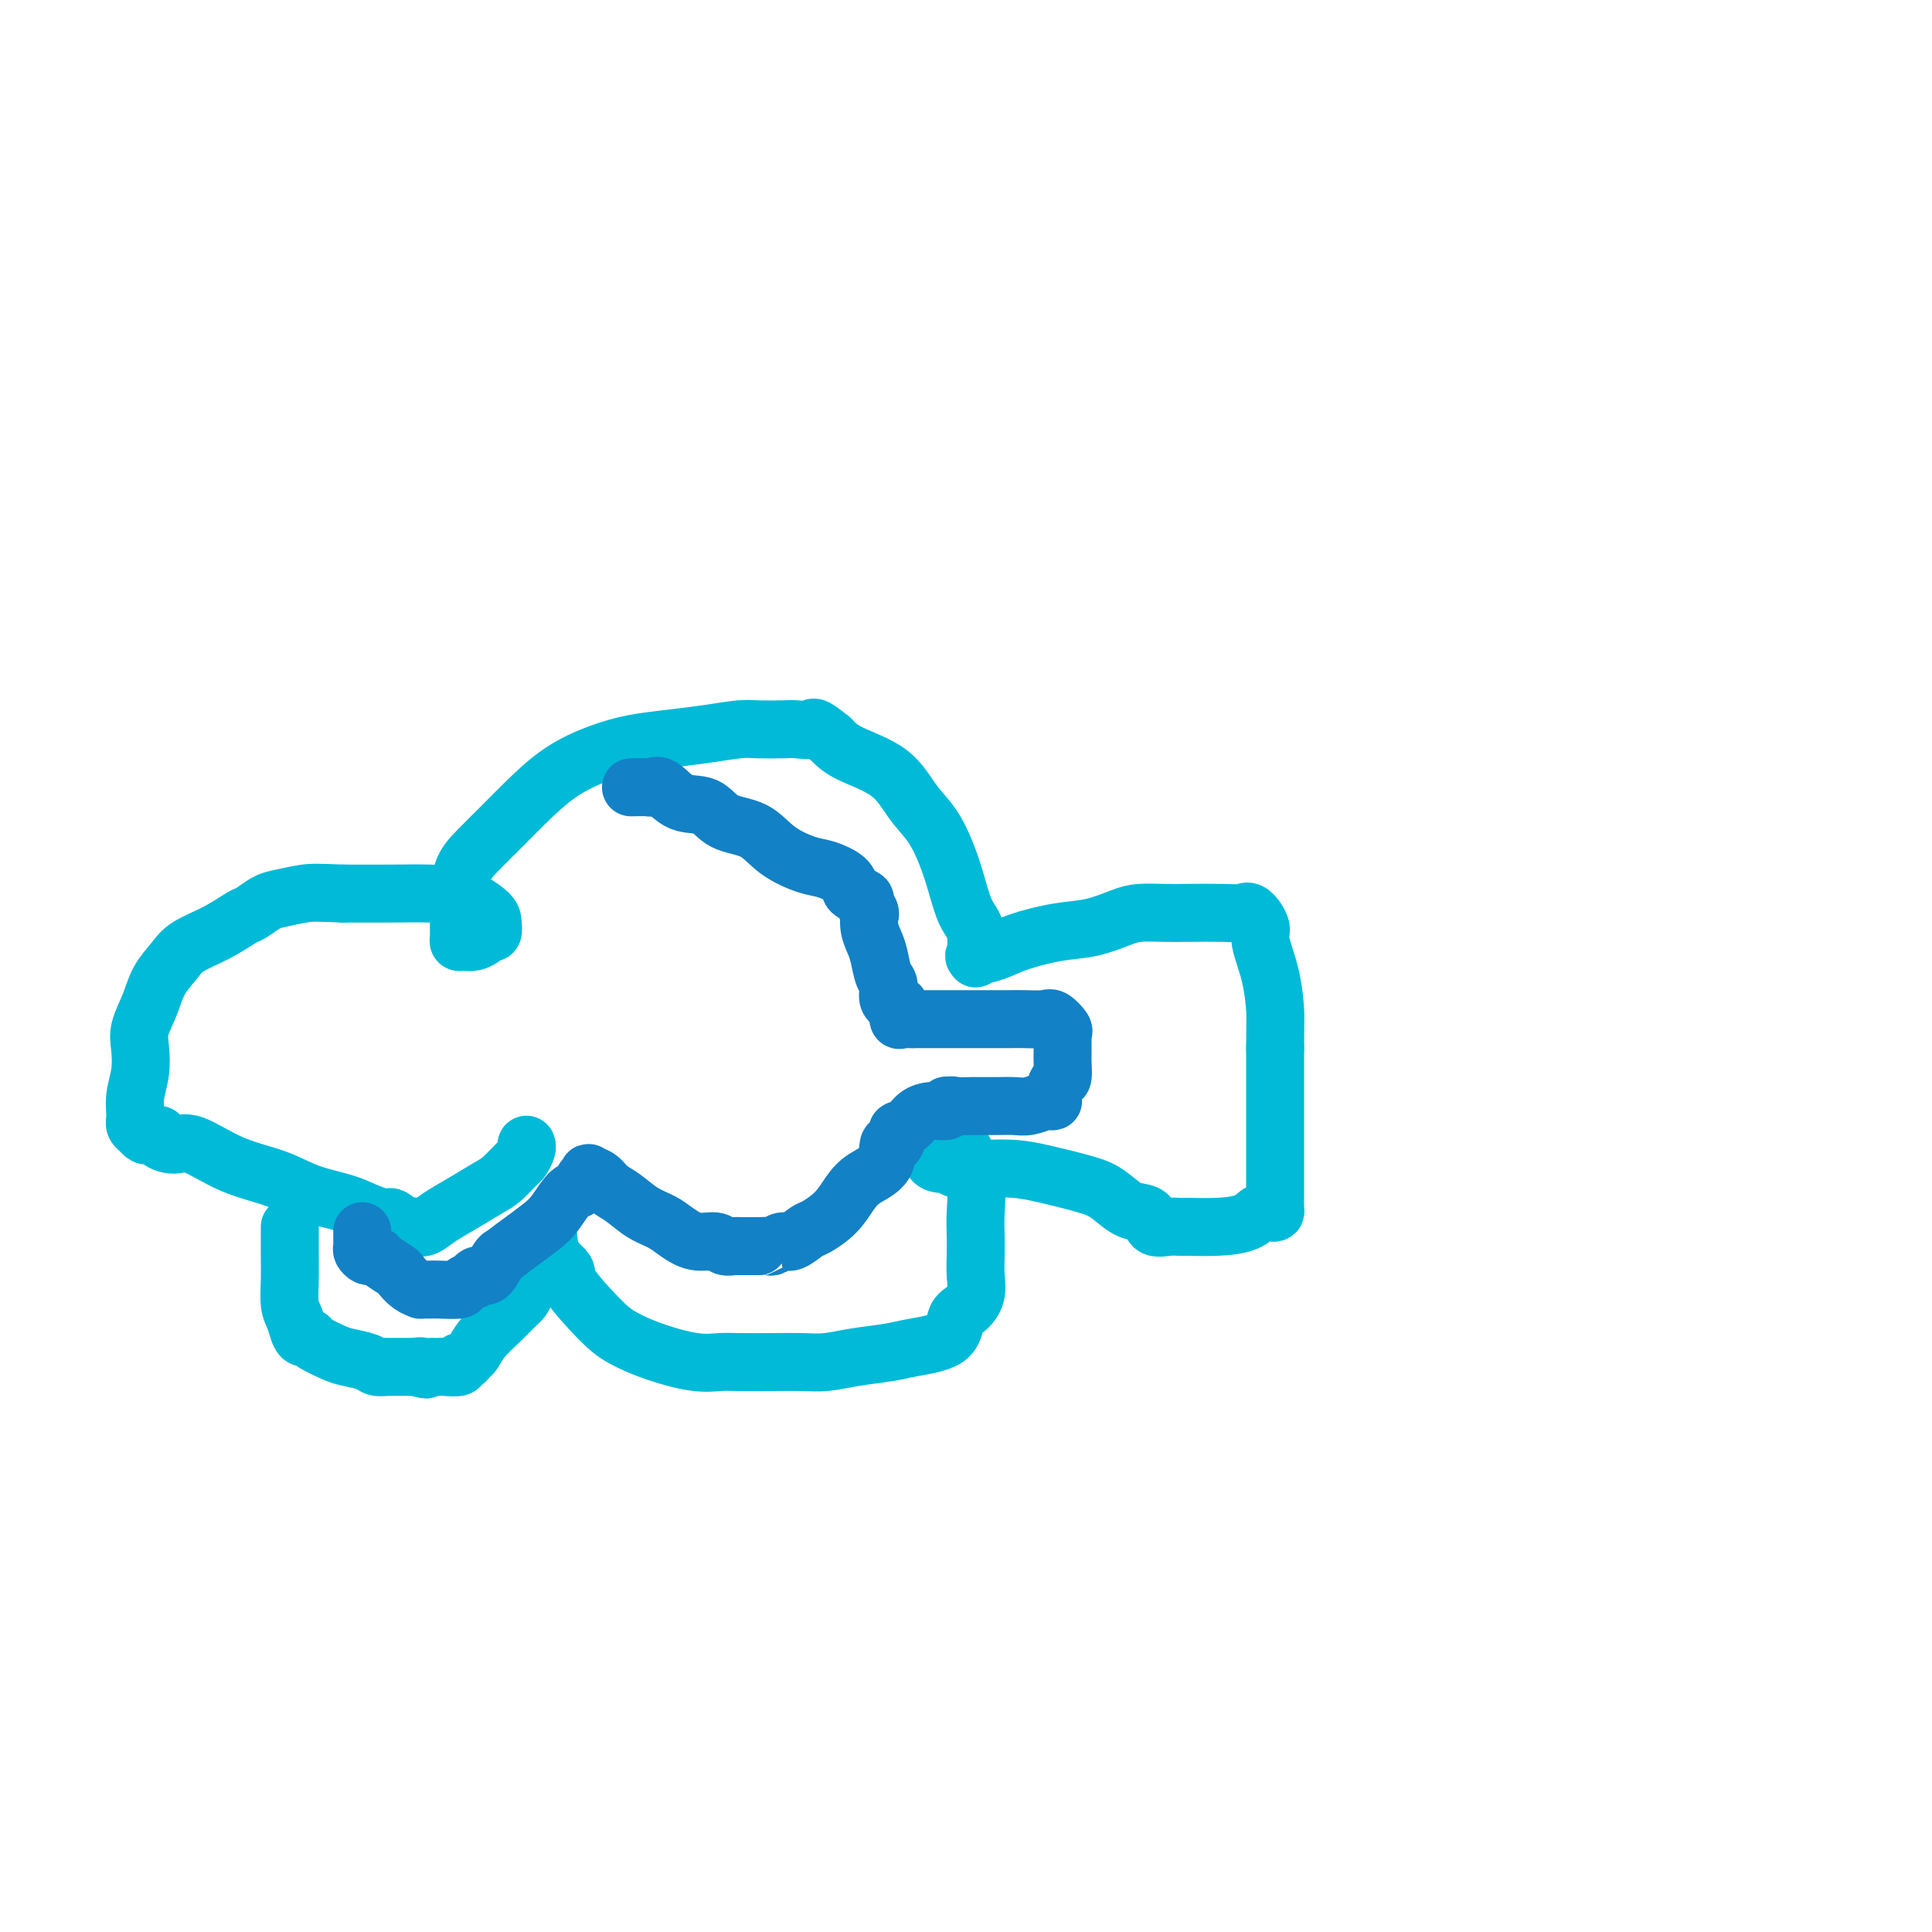 <svg viewBox='0 0 400 400' version='1.1' xmlns='http://www.w3.org/2000/svg' xmlns:xlink='http://www.w3.org/1999/xlink'><g fill='none' stroke='#00BAD8' stroke-width='12' stroke-linecap='round' stroke-linejoin='round'><path d='M60,254c0.000,0.534 0.000,1.068 0,1c-0.000,-0.068 -0.001,-0.737 0,0c0.001,0.737 0.003,2.882 0,4c-0.003,1.118 -0.012,1.210 0,2c0.012,0.790 0.044,2.278 0,4c-0.044,1.722 -0.166,3.677 0,5c0.166,1.323 0.619,2.014 1,3c0.381,0.986 0.691,2.266 1,3c0.309,0.734 0.618,0.921 1,1c0.382,0.079 0.838,0.049 1,0c0.162,-0.049 0.029,-0.115 0,0c-0.029,0.115 0.046,0.413 1,1c0.954,0.587 2.785,1.464 4,2c1.215,0.536 1.812,0.732 3,1c1.188,0.268 2.967,0.608 4,1c1.033,0.392 1.320,0.837 2,1c0.680,0.163 1.753,0.044 2,0c0.247,-0.044 -0.333,-0.012 0,0c0.333,0.012 1.577,0.003 2,0c0.423,-0.003 0.025,-0.001 0,0c-0.025,0.001 0.323,0.000 1,0c0.677,-0.000 1.682,-0.000 2,0c0.318,0.000 -0.052,0.000 0,0c0.052,-0.000 0.526,-0.000 1,0'/><path d='M86,283c3.892,1.083 1.621,0.290 1,0c-0.621,-0.290 0.409,-0.078 1,0c0.591,0.078 0.744,0.022 1,0c0.256,-0.022 0.614,-0.010 1,0c0.386,0.010 0.800,0.018 1,0c0.200,-0.018 0.186,-0.061 1,0c0.814,0.061 2.455,0.225 3,0c0.545,-0.225 -0.008,-0.839 0,-1c0.008,-0.161 0.575,0.130 1,0c0.425,-0.130 0.708,-0.682 1,-1c0.292,-0.318 0.592,-0.402 1,-1c0.408,-0.598 0.924,-1.711 2,-3c1.076,-1.289 2.713,-2.753 4,-4c1.287,-1.247 2.226,-2.275 3,-3c0.774,-0.725 1.384,-1.147 2,-3c0.616,-1.853 1.237,-5.137 2,-7c0.763,-1.863 1.668,-2.303 2,-3c0.332,-0.697 0.089,-1.649 0,-2c-0.089,-0.351 -0.026,-0.100 0,0c0.026,0.100 0.013,0.050 0,0'/><path d='M113,255c0.658,-1.171 0.301,1.902 1,4c0.699,2.098 2.452,3.223 3,4c0.548,0.777 -0.108,1.207 1,3c1.108,1.793 3.980,4.950 6,7c2.020,2.050 3.188,2.994 5,4c1.812,1.006 4.269,2.073 7,3c2.731,0.927 5.738,1.712 8,2c2.262,0.288 3.780,0.078 5,0c1.220,-0.078 2.144,-0.024 4,0c1.856,0.024 4.646,0.017 7,0c2.354,-0.017 4.271,-0.046 6,0c1.729,0.046 3.269,0.166 5,0c1.731,-0.166 3.653,-0.618 6,-1c2.347,-0.382 5.118,-0.692 7,-1c1.882,-0.308 2.876,-0.612 5,-1c2.124,-0.388 5.378,-0.858 7,-2c1.622,-1.142 1.611,-2.955 2,-4c0.389,-1.045 1.176,-1.321 2,-2c0.824,-0.679 1.684,-1.762 2,-3c0.316,-1.238 0.086,-2.632 0,-4c-0.086,-1.368 -0.029,-2.709 0,-4c0.029,-1.291 0.030,-2.533 0,-4c-0.030,-1.467 -0.089,-3.161 0,-5c0.089,-1.839 0.328,-3.823 0,-6c-0.328,-2.177 -1.223,-4.545 -2,-6c-0.777,-1.455 -1.438,-1.995 -2,-3c-0.562,-1.005 -1.027,-2.476 -2,-3c-0.973,-0.524 -2.454,-0.103 -3,0c-0.546,0.103 -0.156,-0.114 0,0c0.156,0.114 0.078,0.557 0,1'/><path d='M193,234c-0.441,0.670 -0.042,1.843 0,3c0.042,1.157 -0.272,2.296 0,3c0.272,0.704 1.131,0.973 2,1c0.869,0.027 1.747,-0.187 2,0c0.253,0.187 -0.120,0.774 1,1c1.120,0.226 3.734,0.090 6,0c2.266,-0.090 4.185,-0.133 6,0c1.815,0.133 3.525,0.441 6,1c2.475,0.559 5.714,1.367 8,2c2.286,0.633 3.619,1.091 5,2c1.381,0.909 2.810,2.268 4,3c1.190,0.732 2.140,0.837 3,1c0.860,0.163 1.631,0.383 2,1c0.369,0.617 0.337,1.630 1,2c0.663,0.370 2.022,0.097 3,0c0.978,-0.097 1.574,-0.020 2,0c0.426,0.020 0.681,-0.019 2,0c1.319,0.019 3.702,0.097 6,0c2.298,-0.097 4.511,-0.367 6,-1c1.489,-0.633 2.255,-1.627 3,-2c0.745,-0.373 1.467,-0.125 2,0c0.533,0.125 0.875,0.128 1,0c0.125,-0.128 0.034,-0.387 0,-1c-0.034,-0.613 -0.009,-1.579 0,-3c0.009,-1.421 0.002,-3.298 0,-5c-0.002,-1.702 -0.001,-3.229 0,-5c0.001,-1.771 0.000,-3.784 0,-6c-0.000,-2.216 -0.000,-4.633 0,-7c0.000,-2.367 0.000,-4.683 0,-7'/><path d='M264,217c0.026,-6.751 0.092,-6.629 0,-8c-0.092,-1.371 -0.341,-4.234 -1,-7c-0.659,-2.766 -1.727,-5.435 -2,-7c-0.273,-1.565 0.248,-2.027 0,-3c-0.248,-0.973 -1.264,-2.457 -2,-3c-0.736,-0.543 -1.190,-0.146 -2,0c-0.810,0.146 -1.975,0.041 -4,0c-2.025,-0.041 -4.910,-0.018 -7,0c-2.090,0.018 -3.385,0.031 -5,0c-1.615,-0.031 -3.551,-0.108 -5,0c-1.449,0.108 -2.409,0.399 -4,1c-1.591,0.601 -3.811,1.510 -6,2c-2.189,0.490 -4.348,0.561 -7,1c-2.652,0.439 -5.797,1.246 -8,2c-2.203,0.754 -3.464,1.454 -5,2c-1.536,0.546 -3.346,0.939 -4,1c-0.654,0.061 -0.153,-0.208 0,0c0.153,0.208 -0.041,0.893 0,0c0.041,-0.893 0.318,-3.365 0,-5c-0.318,-1.635 -1.232,-2.434 -2,-4c-0.768,-1.566 -1.391,-3.899 -2,-6c-0.609,-2.101 -1.205,-3.969 -2,-6c-0.795,-2.031 -1.787,-4.224 -3,-6c-1.213,-1.776 -2.645,-3.136 -4,-5c-1.355,-1.864 -2.634,-4.233 -5,-6c-2.366,-1.767 -5.819,-2.934 -8,-4c-2.181,-1.066 -3.091,-2.033 -4,-3'/><path d='M172,153c-4.003,-3.238 -3.509,-2.332 -4,-2c-0.491,0.332 -1.965,0.092 -3,0c-1.035,-0.092 -1.629,-0.036 -3,0c-1.371,0.036 -3.519,0.050 -5,0c-1.481,-0.050 -2.294,-0.166 -4,0c-1.706,0.166 -4.306,0.615 -7,1c-2.694,0.385 -5.483,0.707 -8,1c-2.517,0.293 -4.762,0.559 -7,1c-2.238,0.441 -4.468,1.059 -7,2c-2.532,0.941 -5.364,2.207 -8,4c-2.636,1.793 -5.074,4.114 -7,6c-1.926,1.886 -3.339,3.337 -5,5c-1.661,1.663 -3.569,3.537 -5,5c-1.431,1.463 -2.383,2.514 -3,4c-0.617,1.486 -0.898,3.407 -1,5c-0.102,1.593 -0.025,2.857 0,4c0.025,1.143 -0.002,2.163 0,3c0.002,0.837 0.032,1.490 0,2c-0.032,0.510 -0.125,0.879 0,1c0.125,0.121 0.468,-0.004 1,0c0.532,0.004 1.253,0.138 2,0c0.747,-0.138 1.521,-0.550 2,-1c0.479,-0.450 0.665,-0.940 1,-1c0.335,-0.060 0.819,0.310 1,0c0.181,-0.310 0.058,-1.298 0,-2c-0.058,-0.702 -0.051,-1.116 -1,-2c-0.949,-0.884 -2.852,-2.237 -5,-3c-2.148,-0.763 -4.540,-0.936 -7,-1c-2.460,-0.064 -4.989,-0.018 -8,0c-3.011,0.018 -6.506,0.009 -10,0'/><path d='M71,185c-5.413,-0.207 -6.445,-0.226 -8,0c-1.555,0.226 -3.631,0.696 -5,1c-1.369,0.304 -2.029,0.441 -3,1c-0.971,0.559 -2.251,1.542 -3,2c-0.749,0.458 -0.967,0.393 -2,1c-1.033,0.607 -2.881,1.886 -5,3c-2.119,1.114 -4.509,2.062 -6,3c-1.491,0.938 -2.085,1.866 -3,3c-0.915,1.134 -2.153,2.472 -3,4c-0.847,1.528 -1.303,3.244 -2,5c-0.697,1.756 -1.637,3.552 -2,5c-0.363,1.448 -0.151,2.548 0,4c0.151,1.452 0.241,3.255 0,5c-0.241,1.745 -0.811,3.433 -1,5c-0.189,1.567 0.005,3.012 0,4c-0.005,0.988 -0.208,1.519 0,2c0.208,0.481 0.829,0.914 1,1c0.171,0.086 -0.107,-0.174 0,0c0.107,0.174 0.601,0.781 1,1c0.399,0.219 0.704,0.049 1,0c0.296,-0.049 0.582,0.022 1,0c0.418,-0.022 0.968,-0.137 1,0c0.032,0.137 -0.454,0.525 0,1c0.454,0.475 1.847,1.037 3,1c1.153,-0.037 2.065,-0.673 4,0c1.935,0.673 4.894,2.656 8,4c3.106,1.344 6.358,2.051 9,3c2.642,0.949 4.673,2.140 7,3c2.327,0.860 4.951,1.389 7,2c2.049,0.611 3.525,1.306 5,2'/><path d='M76,251c8.467,3.200 5.633,1.198 5,1c-0.633,-0.198 0.934,1.406 2,2c1.066,0.594 1.631,0.179 2,0c0.369,-0.179 0.543,-0.121 1,0c0.457,0.121 1.199,0.305 2,0c0.801,-0.305 1.661,-1.098 3,-2c1.339,-0.902 3.156,-1.914 5,-3c1.844,-1.086 3.713,-2.245 5,-3c1.287,-0.755 1.991,-1.106 3,-2c1.009,-0.894 2.323,-2.331 3,-3c0.677,-0.669 0.718,-0.571 1,-1c0.282,-0.429 0.807,-1.385 1,-2c0.193,-0.615 0.055,-0.890 0,-1c-0.055,-0.110 -0.028,-0.055 0,0'/></g>
<g fill='none' stroke='#1381C5' stroke-width='12' stroke-linecap='round' stroke-linejoin='round'><path d='M75,255c0.000,-0.081 0.000,-0.162 0,0c-0.000,0.162 -0.001,0.568 0,1c0.001,0.432 0.003,0.890 0,1c-0.003,0.110 -0.012,-0.128 0,0c0.012,0.128 0.045,0.622 0,1c-0.045,0.378 -0.169,0.639 0,1c0.169,0.361 0.630,0.822 1,1c0.370,0.178 0.648,0.074 1,0c0.352,-0.074 0.779,-0.118 1,0c0.221,0.118 0.235,0.400 1,1c0.765,0.600 2.281,1.520 3,2c0.719,0.480 0.640,0.521 1,1c0.360,0.479 1.157,1.396 2,2c0.843,0.604 1.732,0.894 2,1c0.268,0.106 -0.085,0.029 0,0c0.085,-0.029 0.609,-0.011 1,0c0.391,0.011 0.648,0.013 1,0c0.352,-0.013 0.798,-0.041 2,0c1.202,0.041 3.162,0.150 4,0c0.838,-0.150 0.556,-0.559 1,-1c0.444,-0.441 1.614,-0.913 2,-1c0.386,-0.087 -0.013,0.212 0,0c0.013,-0.212 0.436,-0.933 1,-1c0.564,-0.067 1.267,0.520 2,0c0.733,-0.520 1.495,-2.149 2,-3c0.505,-0.851 0.752,-0.926 1,-1'/><path d='M104,260c2.093,-1.612 2.827,-2.143 4,-3c1.173,-0.857 2.786,-2.041 4,-3c1.214,-0.959 2.028,-1.692 3,-3c0.972,-1.308 2.103,-3.191 3,-4c0.897,-0.809 1.559,-0.543 2,-1c0.441,-0.457 0.660,-1.637 1,-2c0.340,-0.363 0.800,0.091 1,0c0.200,-0.091 0.139,-0.727 0,-1c-0.139,-0.273 -0.355,-0.183 0,0c0.355,0.183 1.281,0.458 2,1c0.719,0.542 1.230,1.352 2,2c0.770,0.648 1.797,1.134 3,2c1.203,0.866 2.581,2.112 4,3c1.419,0.888 2.880,1.419 4,2c1.120,0.581 1.900,1.213 3,2c1.100,0.787 2.519,1.727 4,2c1.481,0.273 3.022,-0.123 4,0c0.978,0.123 1.392,0.765 2,1c0.608,0.235 1.409,0.063 2,0c0.591,-0.063 0.973,-0.017 1,0c0.027,0.017 -0.300,0.005 0,0c0.300,-0.005 1.229,-0.001 2,0c0.771,0.001 1.386,0.001 2,0'/><path d='M157,258c2.186,0.160 1.151,0.059 1,0c-0.151,-0.059 0.583,-0.075 1,0c0.417,0.075 0.519,0.243 1,0c0.481,-0.243 1.343,-0.896 2,-1c0.657,-0.104 1.110,0.342 2,0c0.890,-0.342 2.218,-1.470 3,-2c0.782,-0.530 1.019,-0.461 2,-1c0.981,-0.539 2.707,-1.687 4,-3c1.293,-1.313 2.153,-2.791 3,-4c0.847,-1.209 1.681,-2.148 3,-3c1.319,-0.852 3.124,-1.615 4,-3c0.876,-1.385 0.824,-3.390 1,-4c0.176,-0.610 0.582,0.177 1,0c0.418,-0.177 0.850,-1.317 1,-2c0.150,-0.683 0.017,-0.907 0,-1c-0.017,-0.093 0.081,-0.053 0,0c-0.081,0.053 -0.340,0.120 0,0c0.340,-0.120 1.278,-0.428 2,-1c0.722,-0.572 1.227,-1.407 2,-2c0.773,-0.593 1.816,-0.942 3,-1c1.184,-0.058 2.511,0.177 3,0c0.489,-0.177 0.140,-0.765 0,-1c-0.140,-0.235 -0.070,-0.118 0,0'/><path d='M196,229c1.266,-0.309 1.429,-0.082 2,0c0.571,0.082 1.548,0.018 3,0c1.452,-0.018 3.379,0.009 5,0c1.621,-0.009 2.934,-0.055 4,0c1.066,0.055 1.883,0.211 3,0c1.117,-0.211 2.533,-0.789 3,-1c0.467,-0.211 -0.016,-0.053 0,0c0.016,0.053 0.530,0.003 1,0c0.470,-0.003 0.897,0.042 1,0c0.103,-0.042 -0.116,-0.170 0,-1c0.116,-0.830 0.567,-2.364 1,-3c0.433,-0.636 0.848,-0.376 1,-1c0.152,-0.624 0.040,-2.132 0,-3c-0.040,-0.868 -0.009,-1.096 0,-2c0.009,-0.904 -0.004,-2.484 0,-3c0.004,-0.516 0.025,0.034 0,0c-0.025,-0.034 -0.097,-0.650 0,-1c0.097,-0.350 0.362,-0.434 0,-1c-0.362,-0.566 -1.351,-1.616 -2,-2c-0.649,-0.384 -0.958,-0.103 -2,0c-1.042,0.103 -2.817,0.028 -4,0c-1.183,-0.028 -1.774,-0.007 -3,0c-1.226,0.007 -3.088,0.002 -5,0c-1.912,-0.002 -3.873,-0.001 -5,0c-1.127,0.001 -1.418,0.000 -2,0c-0.582,-0.000 -1.454,-0.000 -2,0c-0.546,0.000 -0.765,0.000 -1,0c-0.235,-0.000 -0.486,-0.000 -1,0c-0.514,0.000 -1.290,0.000 -2,0c-0.710,-0.000 -1.355,-0.000 -2,0'/><path d='M189,211c-4.668,0.008 -1.837,0.027 -1,0c0.837,-0.027 -0.319,-0.099 -1,0c-0.681,0.099 -0.885,0.370 -1,0c-0.115,-0.370 -0.139,-1.382 0,-2c0.139,-0.618 0.441,-0.844 0,-1c-0.441,-0.156 -1.623,-0.243 -2,-1c-0.377,-0.757 0.053,-2.183 0,-3c-0.053,-0.817 -0.589,-1.025 -1,-2c-0.411,-0.975 -0.699,-2.717 -1,-4c-0.301,-1.283 -0.617,-2.107 -1,-3c-0.383,-0.893 -0.834,-1.856 -1,-3c-0.166,-1.144 -0.047,-2.470 0,-3c0.047,-0.530 0.024,-0.265 0,0'/><path d='M180,189c0.127,0.203 0.255,0.406 0,0c-0.255,-0.406 -0.892,-1.421 -1,-2c-0.108,-0.579 0.312,-0.723 0,-1c-0.312,-0.277 -1.358,-0.689 -2,-1c-0.642,-0.311 -0.881,-0.522 -1,-1c-0.119,-0.478 -0.119,-1.224 -1,-2c-0.881,-0.776 -2.644,-1.582 -4,-2c-1.356,-0.418 -2.304,-0.449 -4,-1c-1.696,-0.551 -4.140,-1.623 -6,-3c-1.860,-1.377 -3.135,-3.060 -5,-4c-1.865,-0.940 -4.321,-1.138 -6,-2c-1.679,-0.862 -2.580,-2.389 -4,-3c-1.420,-0.611 -3.358,-0.307 -5,-1c-1.642,-0.693 -2.987,-2.382 -4,-3c-1.013,-0.618 -1.694,-0.166 -2,0c-0.306,0.166 -0.236,0.045 -1,0c-0.764,-0.045 -2.361,-0.013 -3,0c-0.639,0.013 -0.319,0.006 0,0'/></g>
</svg>